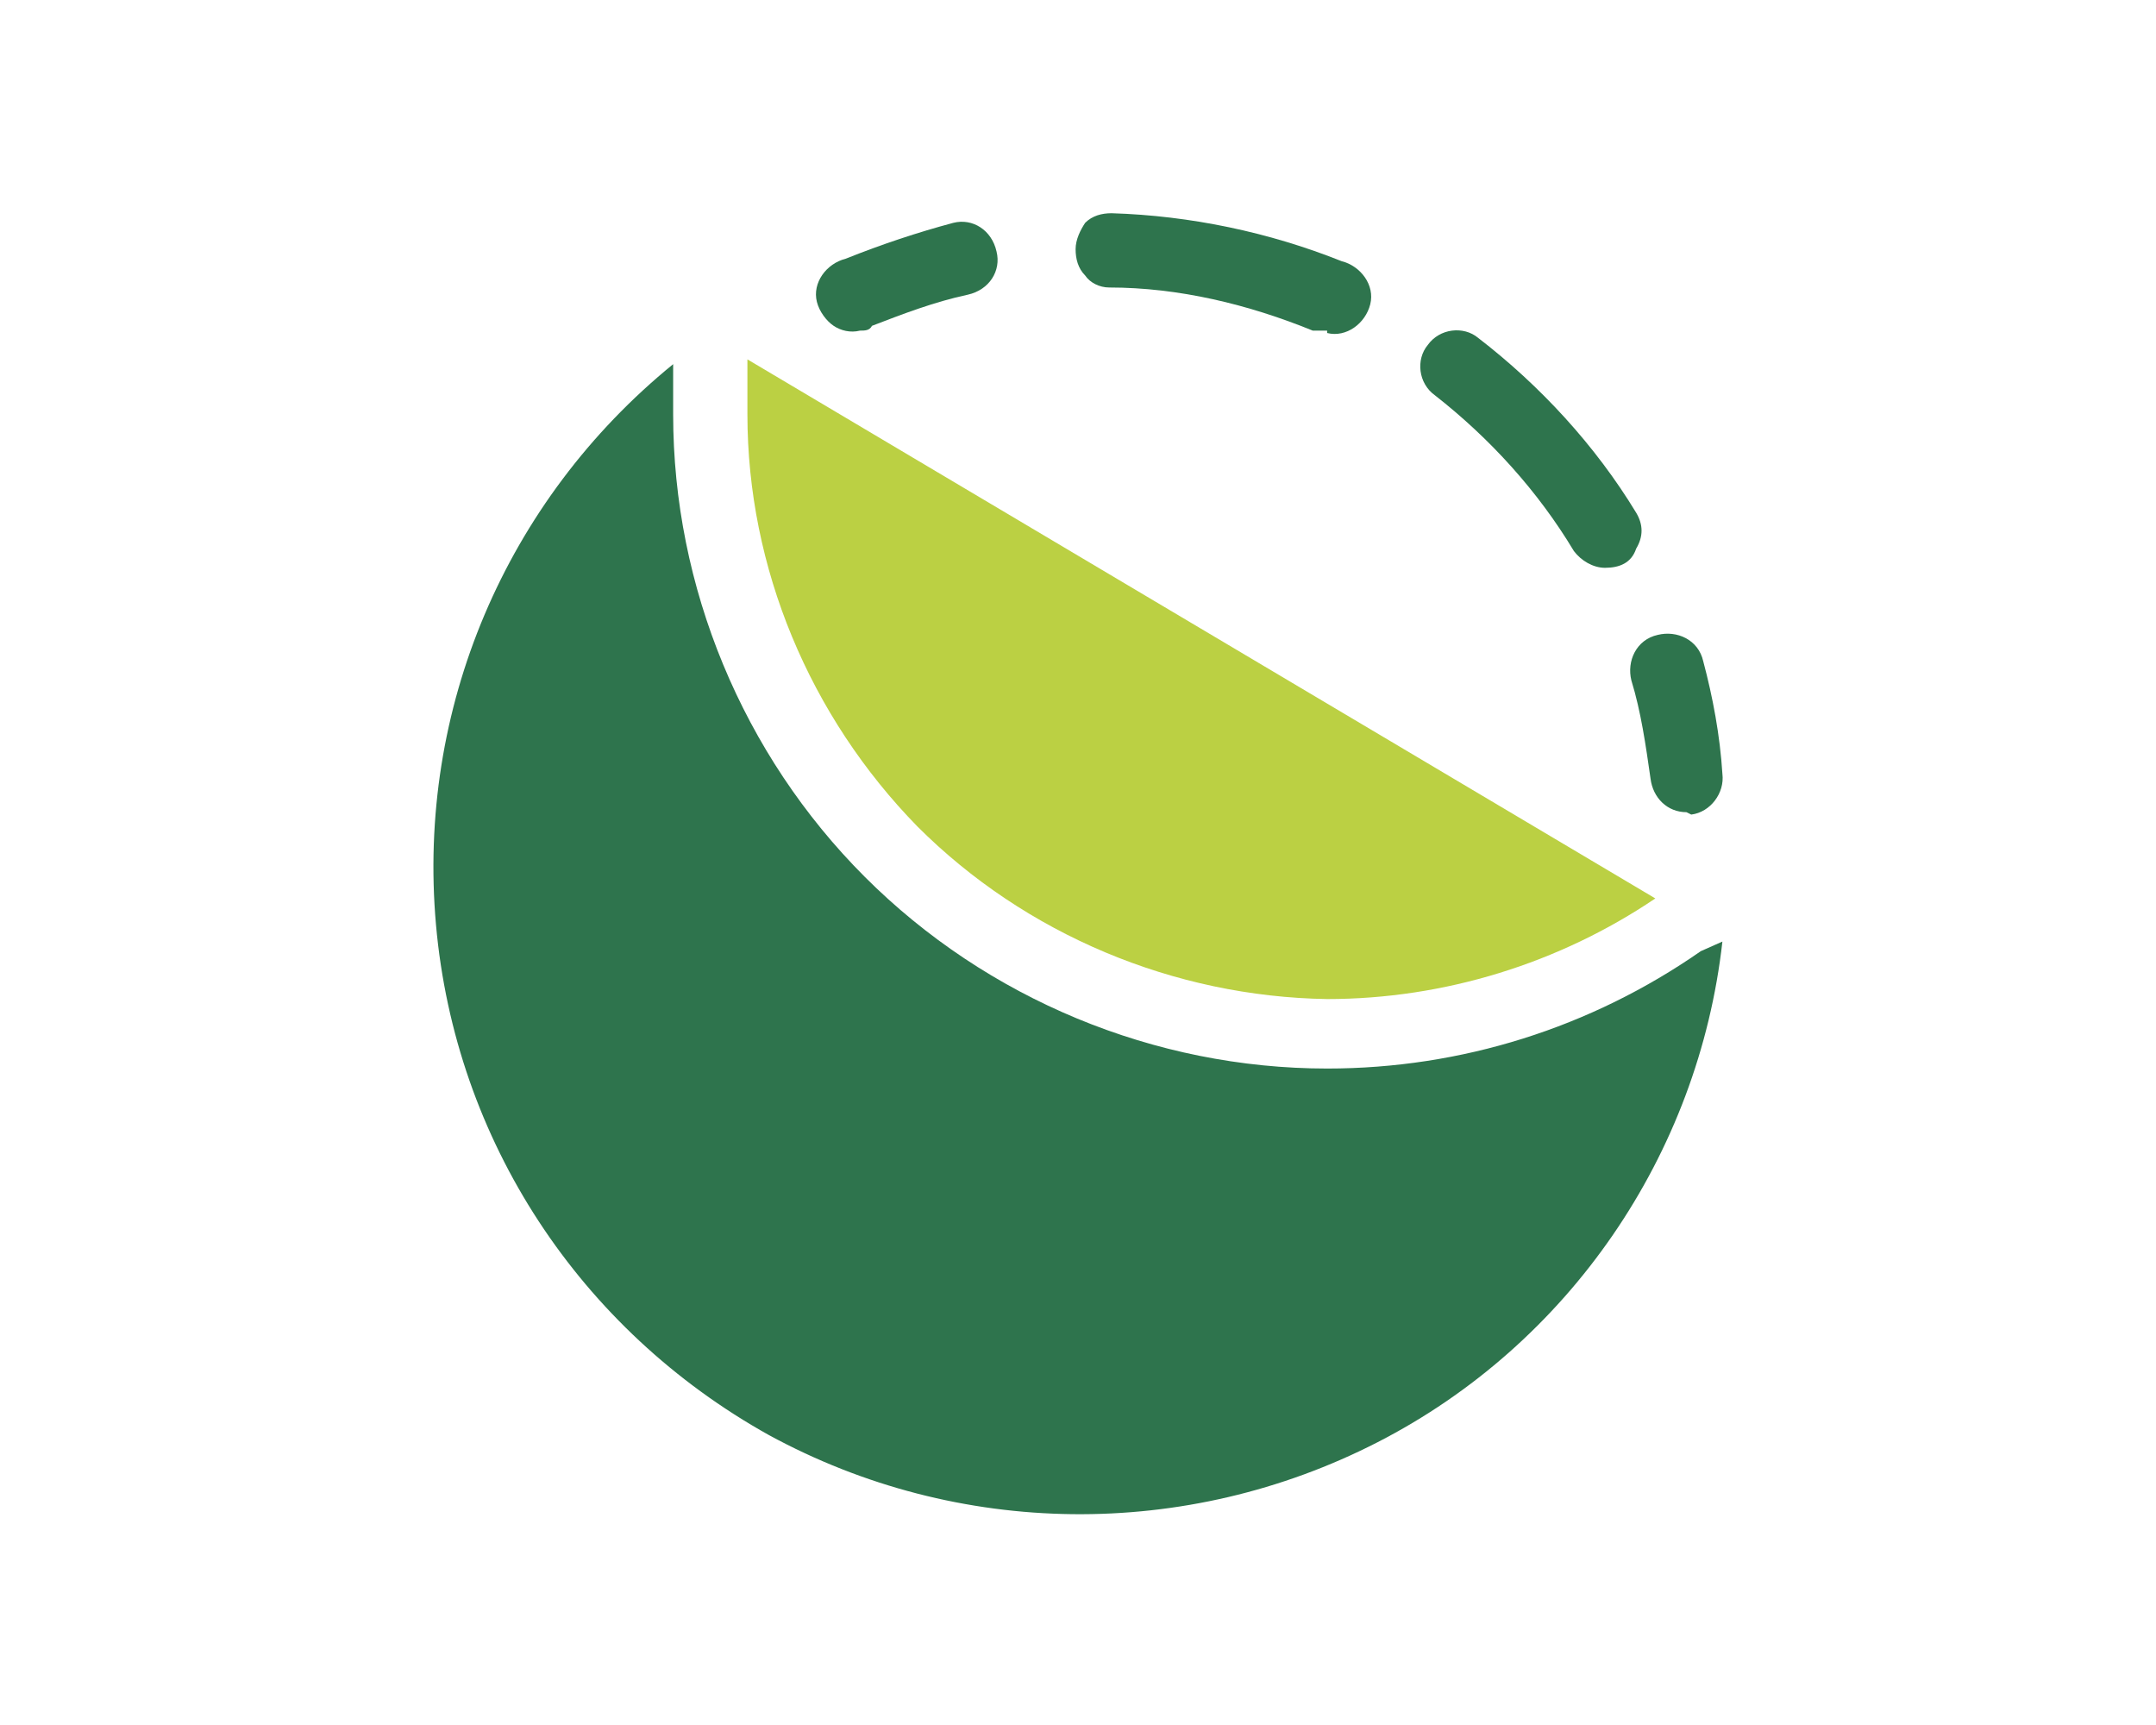 <?xml version="1.0" encoding="utf-8"?>
<!-- Generator: Adobe Illustrator 24.0.1, SVG Export Plug-In . SVG Version: 6.00 Build 0)  -->
<svg version="1.1" id="Laag_1" xmlns="http://www.w3.org/2000/svg" xmlns:xlink="http://www.w3.org/1999/xlink" x="0px" y="0px"
	 viewBox="0 0 90 72" style="enable-background:new 0 0 90 72;" xml:space="preserve">
<style type="text/css">
	.st0{fill:#2E744D;}
	.st1{fill:#BBD043;}
</style>
<title>np_park_639595_000000</title>
<desc>Created with Sketch.</desc>
<g>
	<path class="st0" d="M35.9,13.8c-0.4,0.1-0.8,0-1.1-0.2c-0.3-0.2-0.6-0.6-0.7-1c-0.2-0.8,0.4-1.6,1.2-1.8c1.5-0.6,3-1.1,4.5-1.5
		c0.8-0.2,1.6,0.3,1.8,1.2c0.2,0.8-0.3,1.6-1.2,1.8c-1.4,0.3-2.7,0.8-4,1.3C36.3,13.8,36.1,13.8,35.9,13.8L35.9,13.8z"/>
	<path class="st0" d="M67,23.7c-0.5,0-1-0.3-1.3-0.7c-1.5-2.5-3.5-4.7-5.8-6.5c-0.7-0.5-0.8-1.5-0.3-2.1c0.5-0.7,1.5-0.8,2.1-0.3
		c2.6,2,4.9,4.5,6.6,7.3c0.3,0.5,0.3,1,0,1.5C68.1,23.5,67.6,23.7,67,23.7L67,23.7z M55.4,13.8c-0.2,0-0.4,0-0.6,0
		c-2.7-1.1-5.6-1.8-8.5-1.8c-0.4,0-0.8-0.2-1-0.5c-0.3-0.3-0.4-0.7-0.4-1.1c0-0.4,0.2-0.8,0.4-1.1c0.3-0.3,0.7-0.4,1.1-0.4
		c3.3,0.1,6.6,0.8,9.6,2c0.8,0.2,1.4,1,1.2,1.8c-0.2,0.8-1,1.4-1.8,1.2L55.4,13.8z"/>
	<path class="st0" d="M70.4,33.9c-0.8,0-1.4-0.6-1.5-1.4c-0.2-1.4-0.4-2.8-0.8-4.1c-0.2-0.8,0.2-1.7,1.1-1.9
		c0.8-0.2,1.7,0.2,1.9,1.1c0.4,1.5,0.7,3.1,0.8,4.7c0.1,0.8-0.5,1.6-1.3,1.7L70.4,33.9z"/>
	<path class="st1" d="M55.4,41.7c4.9,0,9.7-1.5,13.7-4.2L31.2,15v2.3c0,6.4,2.6,12.6,7.1,17.2C42.8,39,49,41.6,55.4,41.7L55.4,41.7z
		"/>
	<path class="st0" d="M71,39.7c-4.6,3.2-10,4.9-15.6,4.9c-7.2,0-14.2-2.9-19.3-8c-5.1-5.1-8-12.1-8-19.3v-2.1
		c-7,5.7-10.7,14.4-9.9,23.4c0.8,9,6,16.9,13.9,21.3c7.9,4.3,17.4,4.4,25.4,0.3s13.4-12,14.4-20.9L71,39.7z"/>
</g>
</svg>
